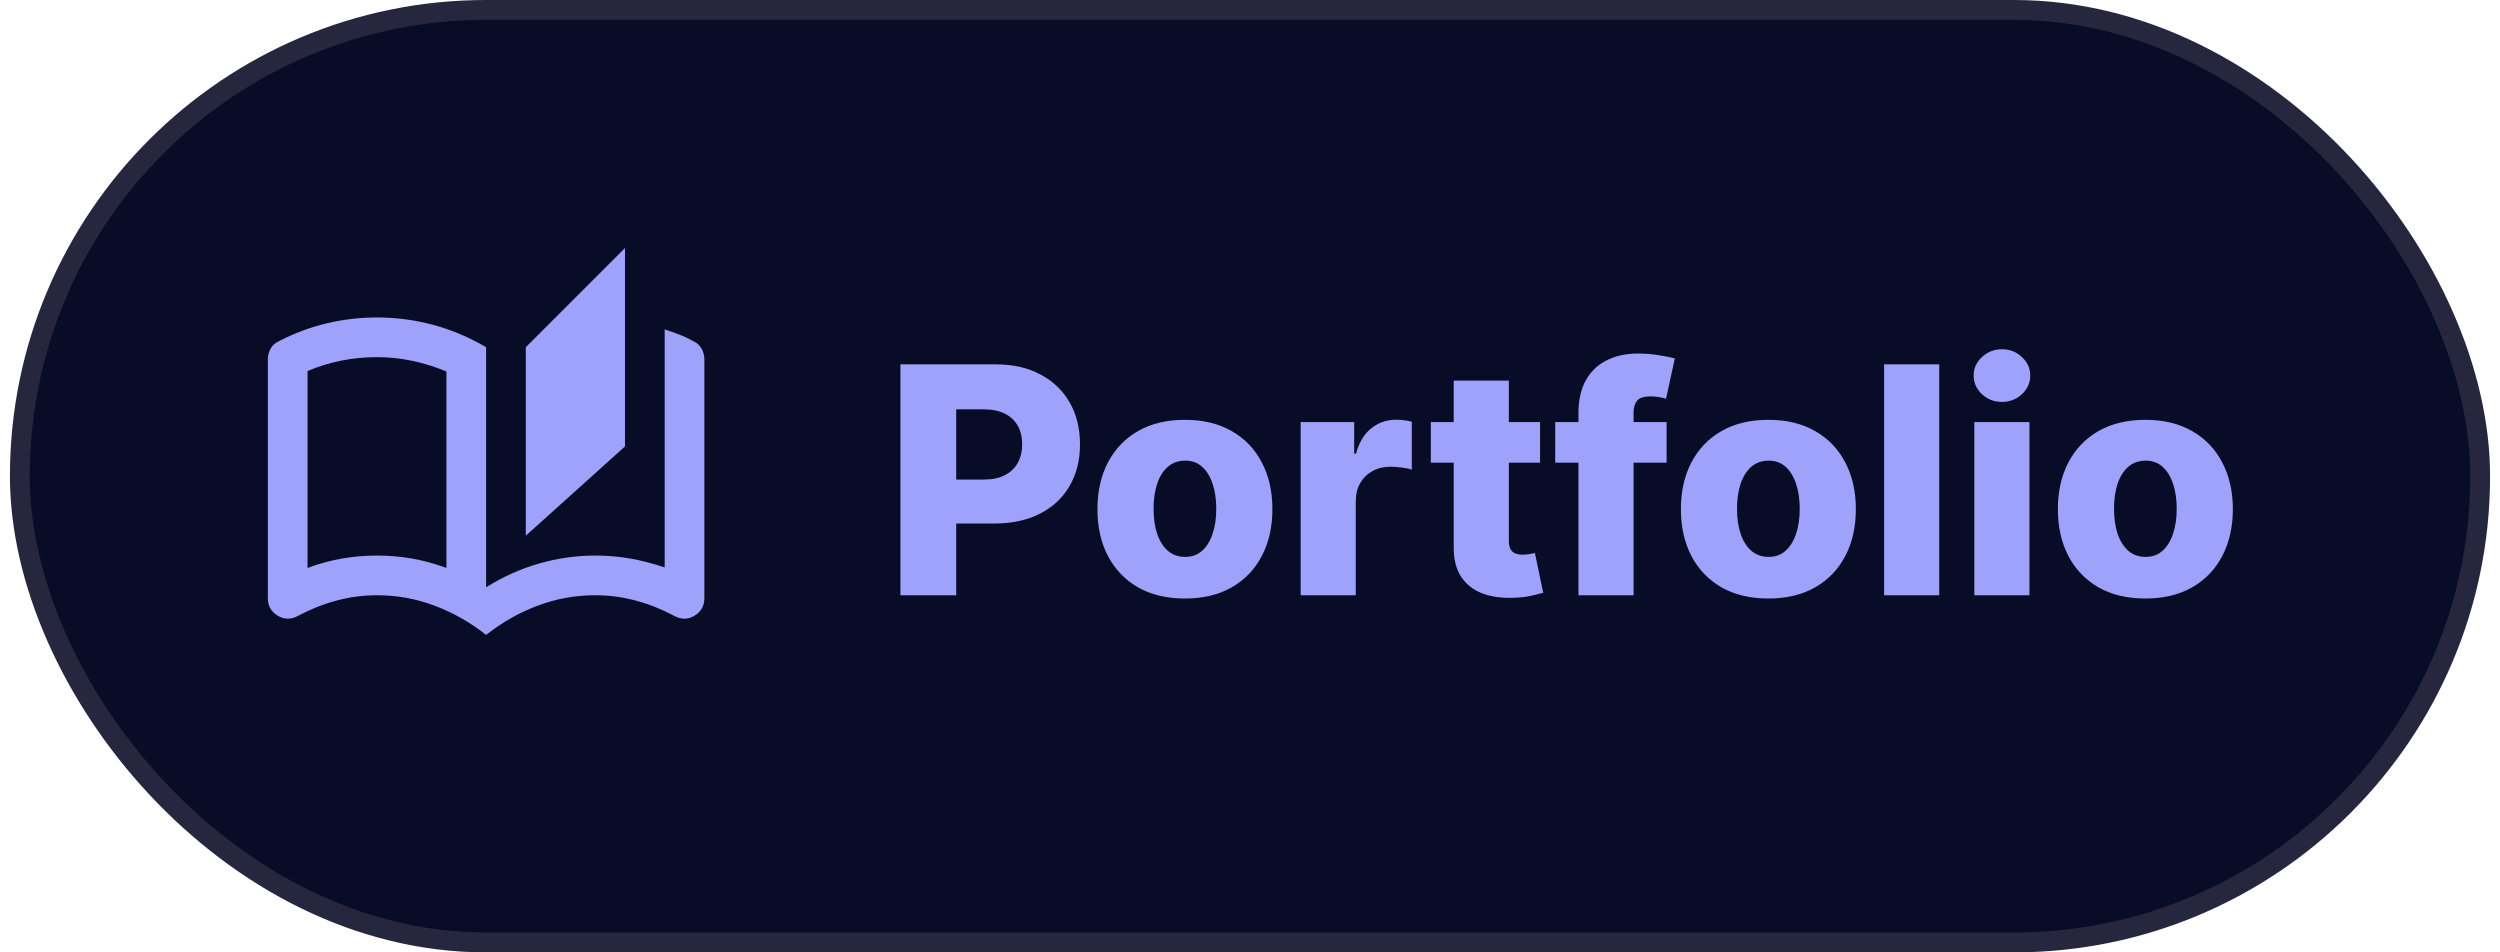 <svg width="126" height="48" viewBox="0 0 126 48" fill="none" xmlns="http://www.w3.org/2000/svg">
<rect x="1" y="0.5" width="124" height="47" rx="23.5" fill="#090C26"/>
<rect x="1" y="0.5" width="124" height="47" rx="23.5" stroke="#26273F"/>
<mask id="mask0_102_183" style="mask-type:alpha" maskUnits="userSpaceOnUse" x="12" y="12" width="25" height="24">
<rect x="12.5" y="12" width="24" height="24" fill="#D9D9D9"/>
</mask>
<g mask="url(#mask0_102_183)">
<path d="M24.5 32C23.7 31.367 22.833 30.875 21.9 30.525C20.967 30.175 20 30 19 30C18.3 30 17.613 30.092 16.938 30.275C16.262 30.458 15.617 30.717 15 31.05C14.65 31.233 14.312 31.225 13.988 31.025C13.662 30.825 13.5 30.533 13.5 30.15V18.1C13.5 17.917 13.546 17.742 13.637 17.575C13.729 17.408 13.867 17.283 14.05 17.2C14.817 16.8 15.617 16.5 16.45 16.3C17.283 16.1 18.133 16 19 16C19.967 16 20.913 16.125 21.837 16.375C22.762 16.625 23.65 17 24.5 17.5V29.6C25.35 29.067 26.242 28.667 27.175 28.4C28.108 28.133 29.05 28 30 28C30.6 28 31.188 28.05 31.762 28.15C32.337 28.25 32.917 28.4 33.5 28.6V16.6C33.75 16.683 33.996 16.771 34.237 16.863C34.479 16.954 34.717 17.067 34.95 17.2C35.133 17.283 35.271 17.408 35.362 17.575C35.454 17.742 35.5 17.917 35.5 18.1V30.15C35.5 30.533 35.337 30.825 35.013 31.025C34.688 31.225 34.35 31.233 34 31.05C33.383 30.717 32.737 30.458 32.062 30.275C31.387 30.092 30.7 30 30 30C29 30 28.033 30.175 27.1 30.525C26.167 30.875 25.3 31.367 24.5 32ZM26.5 27V17.5L31.5 12.5V22.5L26.5 27ZM22.5 28.625V18.725C21.95 18.492 21.379 18.312 20.788 18.188C20.196 18.062 19.6 18 19 18C18.383 18 17.783 18.058 17.2 18.175C16.617 18.292 16.05 18.467 15.5 18.7V28.625C16.083 28.408 16.663 28.25 17.238 28.15C17.812 28.05 18.4 28 19 28C19.6 28 20.188 28.05 20.762 28.15C21.337 28.25 21.917 28.408 22.5 28.625Z" fill="#9EA2FA"/>
</g>
<path d="M45.381 30V18.364H50.188C51.059 18.364 51.811 18.534 52.443 18.875C53.08 19.212 53.57 19.684 53.915 20.29C54.26 20.892 54.432 21.593 54.432 22.392C54.432 23.195 54.256 23.898 53.903 24.5C53.555 25.099 53.057 25.562 52.409 25.892C51.761 26.222 50.992 26.386 50.102 26.386H47.136V24.171H49.58C50.004 24.171 50.358 24.097 50.642 23.949C50.93 23.801 51.148 23.595 51.295 23.329C51.443 23.061 51.517 22.748 51.517 22.392C51.517 22.032 51.443 21.722 51.295 21.46C51.148 21.195 50.93 20.991 50.642 20.847C50.354 20.703 50 20.631 49.58 20.631H48.193V30H45.381ZM59.72 30.165C58.803 30.165 58.016 29.977 57.356 29.602C56.701 29.224 56.196 28.697 55.84 28.023C55.487 27.345 55.311 26.559 55.311 25.665C55.311 24.767 55.487 23.981 55.84 23.307C56.196 22.629 56.701 22.102 57.356 21.727C58.016 21.349 58.803 21.159 59.72 21.159C60.637 21.159 61.423 21.349 62.078 21.727C62.737 22.102 63.243 22.629 63.595 23.307C63.951 23.981 64.129 24.767 64.129 25.665C64.129 26.559 63.951 27.345 63.595 28.023C63.243 28.697 62.737 29.224 62.078 29.602C61.423 29.977 60.637 30.165 59.72 30.165ZM59.737 28.068C60.071 28.068 60.353 27.966 60.584 27.761C60.815 27.557 60.991 27.273 61.112 26.909C61.237 26.546 61.3 26.125 61.3 25.648C61.3 25.163 61.237 24.739 61.112 24.375C60.991 24.011 60.815 23.727 60.584 23.523C60.353 23.318 60.071 23.216 59.737 23.216C59.392 23.216 59.101 23.318 58.862 23.523C58.627 23.727 58.447 24.011 58.322 24.375C58.201 24.739 58.141 25.163 58.141 25.648C58.141 26.125 58.201 26.546 58.322 26.909C58.447 27.273 58.627 27.557 58.862 27.761C59.101 27.966 59.392 28.068 59.737 28.068ZM65.553 30V21.273H68.251V22.864H68.342C68.501 22.288 68.761 21.86 69.121 21.579C69.481 21.296 69.899 21.153 70.376 21.153C70.505 21.153 70.638 21.163 70.774 21.182C70.91 21.197 71.037 21.222 71.155 21.256V23.671C71.022 23.625 70.848 23.589 70.632 23.562C70.42 23.536 70.231 23.523 70.064 23.523C69.734 23.523 69.437 23.597 69.172 23.744C68.91 23.888 68.704 24.091 68.553 24.352C68.405 24.61 68.331 24.913 68.331 25.261V30H65.553ZM77.619 21.273V23.318H72.114V21.273H77.619ZM73.267 19.182H76.046V27.256C76.046 27.426 76.072 27.564 76.125 27.671C76.182 27.773 76.263 27.847 76.369 27.892C76.475 27.934 76.602 27.954 76.75 27.954C76.856 27.954 76.968 27.945 77.085 27.926C77.206 27.903 77.297 27.884 77.358 27.869L77.778 29.875C77.646 29.913 77.458 29.96 77.216 30.017C76.977 30.074 76.691 30.11 76.358 30.125C75.706 30.155 75.148 30.079 74.682 29.898C74.22 29.712 73.865 29.424 73.619 29.034C73.377 28.644 73.26 28.153 73.267 27.562V19.182ZM83.997 21.273V23.318H78.383V21.273H83.997ZM79.554 30V20.829C79.554 20.155 79.681 19.597 79.935 19.153C80.188 18.706 80.541 18.373 80.992 18.153C81.442 17.93 81.963 17.818 82.554 17.818C82.94 17.818 83.304 17.849 83.645 17.909C83.99 17.966 84.245 18.017 84.412 18.062L83.969 20.097C83.867 20.062 83.742 20.034 83.594 20.011C83.45 19.989 83.313 19.977 83.185 19.977C82.859 19.977 82.635 20.049 82.514 20.193C82.393 20.337 82.332 20.534 82.332 20.784V30H79.554ZM89.126 30.165C88.21 30.165 87.422 29.977 86.763 29.602C86.108 29.224 85.602 28.697 85.246 28.023C84.894 27.345 84.717 26.559 84.717 25.665C84.717 24.767 84.894 23.981 85.246 23.307C85.602 22.629 86.108 22.102 86.763 21.727C87.422 21.349 88.21 21.159 89.126 21.159C90.043 21.159 90.829 21.349 91.484 21.727C92.144 22.102 92.649 22.629 93.001 23.307C93.358 23.981 93.535 24.767 93.535 25.665C93.535 26.559 93.358 27.345 93.001 28.023C92.649 28.697 92.144 29.224 91.484 29.602C90.829 29.977 90.043 30.165 89.126 30.165ZM89.144 28.068C89.477 28.068 89.759 27.966 89.99 27.761C90.221 27.557 90.397 27.273 90.519 26.909C90.644 26.546 90.706 26.125 90.706 25.648C90.706 25.163 90.644 24.739 90.519 24.375C90.397 24.011 90.221 23.727 89.99 23.523C89.759 23.318 89.477 23.216 89.144 23.216C88.799 23.216 88.507 23.318 88.269 23.523C88.034 23.727 87.854 24.011 87.729 24.375C87.608 24.739 87.547 25.163 87.547 25.648C87.547 26.125 87.608 26.546 87.729 26.909C87.854 27.273 88.034 27.557 88.269 27.761C88.507 27.966 88.799 28.068 89.144 28.068ZM97.737 18.364V30H94.959V18.364H97.737ZM99.506 30V21.273H102.284V30H99.506ZM100.898 20.256C100.508 20.256 100.172 20.127 99.892 19.869C99.612 19.608 99.472 19.294 99.472 18.926C99.472 18.562 99.612 18.252 99.892 17.994C100.172 17.733 100.508 17.602 100.898 17.602C101.292 17.602 101.627 17.733 101.903 17.994C102.184 18.252 102.324 18.562 102.324 18.926C102.324 19.294 102.184 19.608 101.903 19.869C101.627 20.127 101.292 20.256 100.898 20.256ZM108.126 30.165C107.21 30.165 106.422 29.977 105.763 29.602C105.107 29.224 104.602 28.697 104.246 28.023C103.893 27.345 103.717 26.559 103.717 25.665C103.717 24.767 103.893 23.981 104.246 23.307C104.602 22.629 105.107 22.102 105.763 21.727C106.422 21.349 107.21 21.159 108.126 21.159C109.043 21.159 109.829 21.349 110.484 21.727C111.143 22.102 111.649 22.629 112.001 23.307C112.357 23.981 112.536 24.767 112.536 25.665C112.536 26.559 112.357 27.345 112.001 28.023C111.649 28.697 111.143 29.224 110.484 29.602C109.829 29.977 109.043 30.165 108.126 30.165ZM108.143 28.068C108.477 28.068 108.759 27.966 108.99 27.761C109.221 27.557 109.397 27.273 109.518 26.909C109.643 26.546 109.706 26.125 109.706 25.648C109.706 25.163 109.643 24.739 109.518 24.375C109.397 24.011 109.221 23.727 108.99 23.523C108.759 23.318 108.477 23.216 108.143 23.216C107.799 23.216 107.507 23.318 107.268 23.523C107.034 23.727 106.854 24.011 106.729 24.375C106.607 24.739 106.547 25.163 106.547 25.648C106.547 26.125 106.607 26.546 106.729 26.909C106.854 27.273 107.034 27.557 107.268 27.761C107.507 27.966 107.799 28.068 108.143 28.068Z" fill="#9EA2FA"/>
</svg>
